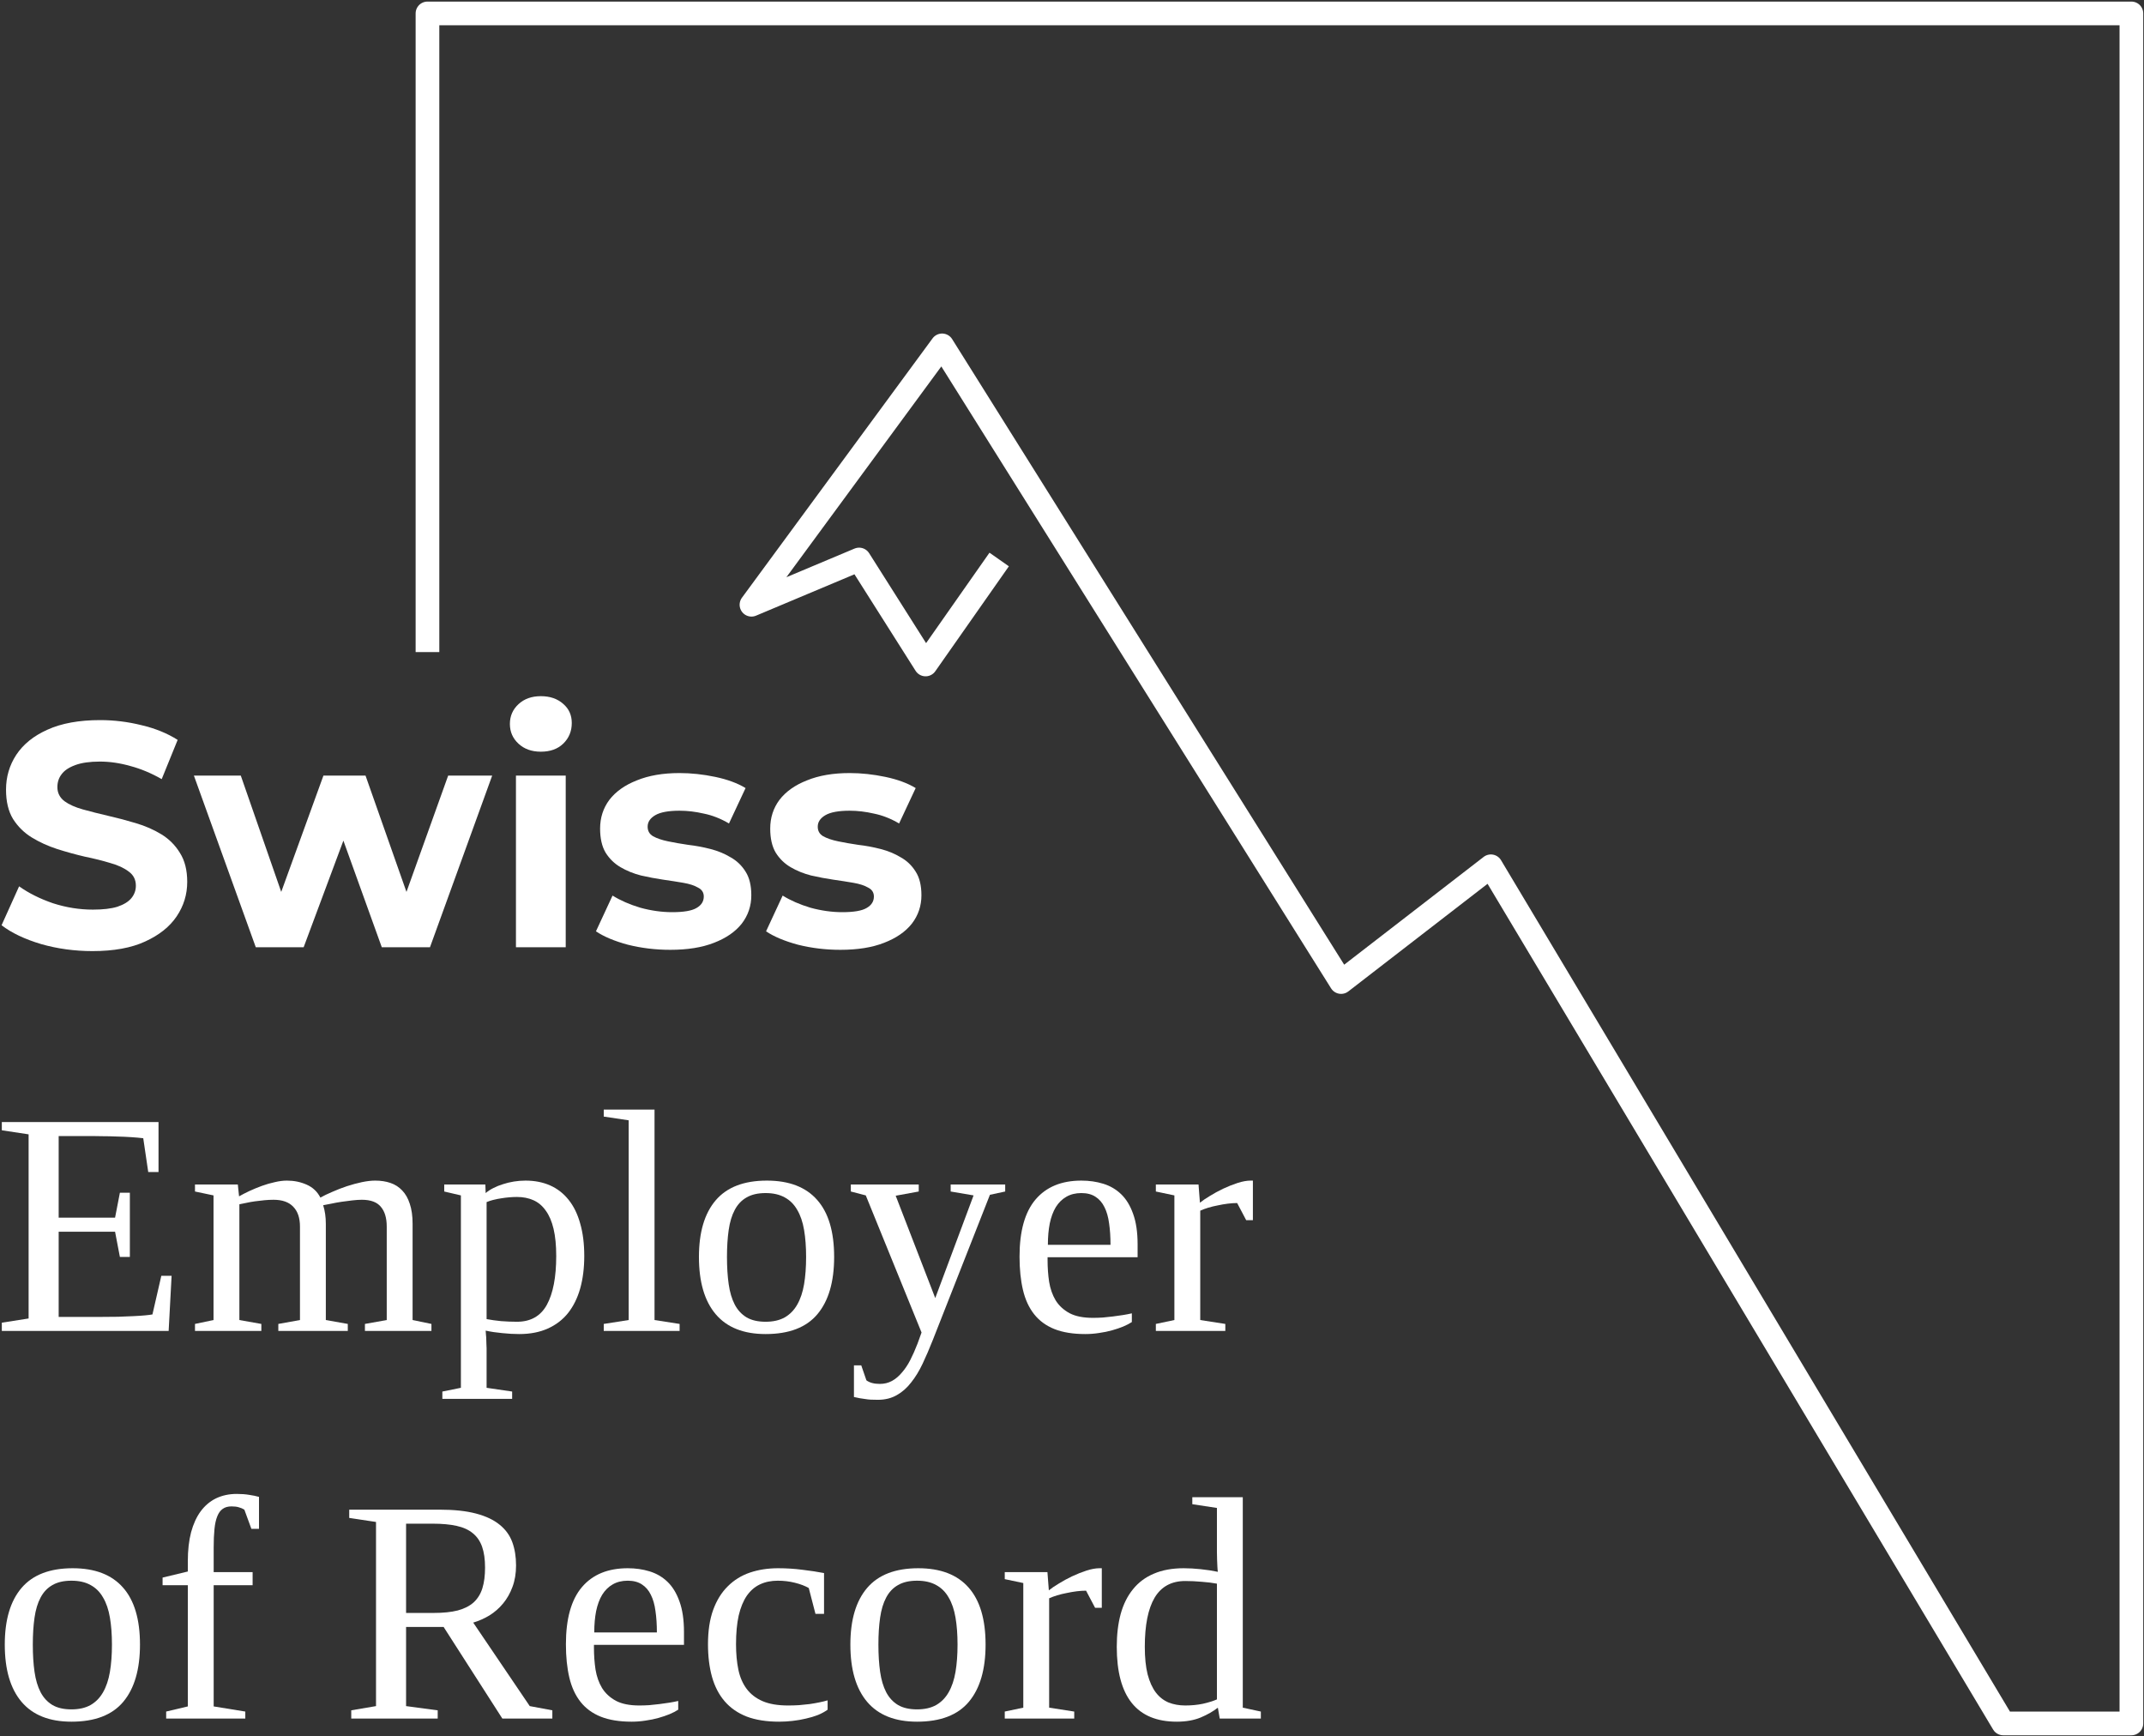 <svg width="757" height="613" viewBox="0 0 757 613" fill="none" xmlns="http://www.w3.org/2000/svg">
<rect x="0" y="0" width="757" height="613" fill="#333333" stroke="none"/>
<path d="M0.642 466.953L10.101 465.468V400.46L0.642 399.03V396.115H55.97V413.769H52.34L50.58 401.835C49.407 401.688 47.977 401.56 46.29 401.45C44.64 401.34 42.954 401.267 41.23 401.23C39.507 401.157 37.876 401.12 36.336 401.12C34.796 401.083 33.604 401.065 32.761 401.065H20.716V429.884H40.626L42.33 421.084H45.85V443.744H42.33L40.626 434.834H20.716V464.918H35.236C37.509 464.918 39.654 464.899 41.67 464.863C43.687 464.789 45.502 464.716 47.115 464.643C48.729 464.569 50.103 464.478 51.24 464.368C52.413 464.258 53.275 464.148 53.825 464.038L56.96 450.398H60.59L59.545 469.868H0.642V466.953Z" fill="white"/>
<path d="M84.409 422.349C85.436 421.763 86.646 421.139 88.039 420.479C89.469 419.819 90.936 419.214 92.439 418.664C93.942 418.114 95.464 417.674 97.004 417.344C98.544 416.978 99.974 416.794 101.294 416.794C103.824 416.794 106.152 417.271 108.279 418.224C110.442 419.178 112.055 420.699 113.118 422.789C114.292 422.129 115.703 421.451 117.353 420.754C119.003 420.021 120.708 419.361 122.468 418.774C124.265 418.188 126.025 417.711 127.748 417.344C129.508 416.978 131.084 416.794 132.478 416.794C134.458 416.794 136.254 417.069 137.868 417.619C139.481 418.169 140.856 419.049 141.992 420.259C143.166 421.469 144.064 423.046 144.687 424.989C145.347 426.932 145.677 429.279 145.677 432.029V466.018L152.332 467.393V469.868H128.848V467.393L136.548 466.018V433.019C136.548 429.976 135.851 427.647 134.458 426.034C133.101 424.384 130.864 423.559 127.748 423.559C126.795 423.559 125.676 423.632 124.393 423.779C123.146 423.926 121.881 424.091 120.598 424.274C119.352 424.457 118.142 424.677 116.968 424.934C115.832 425.154 114.878 425.337 114.108 425.484C114.732 427.464 115.043 429.646 115.043 432.029V466.018L122.798 467.393V469.868H98.269V467.393L105.914 466.018V433.019C105.914 429.976 105.125 427.647 103.549 426.034C102.009 424.384 99.68 423.559 96.564 423.559C95.537 423.559 94.456 423.614 93.319 423.724C92.219 423.834 91.119 423.962 90.019 424.109C88.956 424.256 87.929 424.439 86.939 424.659C85.986 424.842 85.179 425.007 84.519 425.154V466.018L92.274 467.393V469.868H68.845V467.393L75.39 466.018V422.019L68.845 420.644V418.169H83.969L84.409 422.349Z" fill="white"/>
<path d="M162.732 422.019L156.847 420.644V418.169H171.367L171.477 421.194C172.247 420.534 173.145 419.948 174.172 419.434C175.235 418.884 176.372 418.426 177.582 418.059C178.792 417.656 180.075 417.344 181.431 417.124C182.788 416.904 184.163 416.794 185.556 416.794C188.783 416.794 191.679 417.363 194.246 418.499C196.813 419.636 198.994 421.341 200.791 423.614C202.587 425.851 203.944 428.637 204.861 431.974C205.814 435.274 206.291 439.087 206.291 443.414C206.291 447.63 205.814 451.443 204.861 454.853C203.907 458.226 202.477 461.123 200.571 463.543C198.664 465.926 196.263 467.759 193.366 469.043C190.506 470.326 187.151 470.968 183.301 470.968C181.431 470.968 179.451 470.858 177.362 470.638C175.308 470.454 173.347 470.161 171.477 469.758C171.513 470.198 171.55 470.693 171.587 471.243C171.66 471.829 171.697 472.416 171.697 473.003C171.733 473.626 171.752 474.194 171.752 474.707C171.788 475.221 171.807 475.642 171.807 475.972V489.942L180.826 491.262V493.847H156.187V491.262L162.732 489.942V422.019ZM196.391 443.414C196.391 439.674 196.079 436.484 195.456 433.844C194.833 431.204 193.916 429.059 192.706 427.409C191.533 425.722 190.084 424.494 188.361 423.724C186.638 422.954 184.695 422.569 182.531 422.569C180.771 422.569 178.883 422.734 176.867 423.064C174.887 423.358 173.2 423.798 171.807 424.384V465.688C173.347 465.981 175.052 466.219 176.922 466.403C178.792 466.549 180.661 466.623 182.531 466.623C187.371 466.623 190.891 464.624 193.091 460.628C195.291 456.595 196.391 450.857 196.391 443.414Z" fill="white"/>
<path d="M231.1 466.018L239.955 467.393V469.868H213.171V467.393L221.97 466.018V395.51L213.171 394.19V391.715H231.1V466.018Z" fill="white"/>
<path d="M294.518 443.744C294.518 452.507 292.557 459.235 288.633 463.928C284.71 468.621 278.605 470.968 270.319 470.968C262.546 470.968 256.68 468.639 252.72 463.983C248.76 459.326 246.78 452.58 246.78 443.744C246.78 435.017 248.76 428.344 252.72 423.724C256.68 419.104 262.693 416.794 270.759 416.794C278.605 416.794 284.527 419.068 288.524 423.614C292.52 428.124 294.518 434.834 294.518 443.744ZM284.619 443.744C284.619 440.187 284.38 437.015 283.904 434.229C283.427 431.406 282.62 429.041 281.484 427.134C280.384 425.191 278.917 423.724 277.084 422.734C275.251 421.708 272.996 421.194 270.319 421.194C267.606 421.194 265.369 421.708 263.609 422.734C261.849 423.724 260.456 425.191 259.429 427.134C258.403 429.041 257.688 431.406 257.285 434.229C256.881 437.015 256.68 440.187 256.68 443.744C256.68 447.337 256.881 450.545 257.285 453.368C257.688 456.191 258.403 458.593 259.429 460.573C260.456 462.516 261.849 464.02 263.609 465.083C265.369 466.109 267.606 466.623 270.319 466.623C272.996 466.623 275.251 466.109 277.084 465.083C278.917 464.02 280.384 462.516 281.484 460.573C282.62 458.593 283.427 456.191 283.904 453.368C284.38 450.545 284.619 447.337 284.619 443.744Z" fill="white"/>
<path d="M349.522 421.799L329.337 473.113C328.164 476.082 326.972 478.851 325.763 481.417C324.553 483.984 323.196 486.202 321.693 488.072C320.226 489.979 318.539 491.464 316.633 492.527C314.726 493.627 312.508 494.177 309.978 494.177C309.025 494.177 308.181 494.159 307.448 494.122C306.751 494.085 306.092 494.012 305.468 493.902C304.845 493.829 304.222 493.737 303.598 493.627C302.975 493.517 302.278 493.37 301.508 493.187V482.022H304.093L305.908 487.302C307.045 488.145 308.621 488.567 310.638 488.567C312.215 488.567 313.645 488.219 314.928 487.522C316.211 486.825 317.384 485.835 318.448 484.552C319.548 483.306 320.538 481.821 321.418 480.097C322.298 478.374 323.141 476.467 323.948 474.378L325.378 470.418L305.688 422.019L300.408 420.644V418.169H324.388V420.644L316.248 422.129L330.217 458.263L343.747 422.019L335.662 420.644V418.169H354.912V420.644L349.522 421.799Z" fill="white"/>
<path d="M369.876 443.854V444.843C369.876 447.52 370.06 450.087 370.426 452.543C370.83 455 371.6 457.181 372.736 459.088C373.91 460.958 375.541 462.461 377.631 463.598C379.721 464.698 382.471 465.248 385.881 465.248C386.981 465.248 388.136 465.211 389.346 465.138C390.556 465.028 391.766 464.899 392.976 464.753C394.186 464.606 395.359 464.441 396.496 464.258C397.632 464.075 398.677 463.873 399.63 463.653V466.733C398.787 467.283 397.76 467.814 396.55 468.328C395.377 468.804 394.076 469.244 392.646 469.648C391.216 470.051 389.694 470.363 388.081 470.583C386.468 470.839 384.836 470.968 383.186 470.968C378.896 470.968 375.266 470.381 372.296 469.208C369.363 468.034 366.98 466.293 365.147 463.983C363.313 461.673 361.993 458.813 361.187 455.403C360.38 451.993 359.977 448.07 359.977 443.634C359.977 434.614 361.865 427.886 365.642 423.449C369.418 419.013 374.808 416.794 381.811 416.794C384.561 416.794 387.127 417.161 389.511 417.894C391.931 418.628 394.039 419.856 395.836 421.579C397.632 423.303 399.044 425.612 400.07 428.509C401.134 431.406 401.665 435.017 401.665 439.344V443.854H369.876ZM381.811 421.194C379.758 421.194 377.979 421.634 376.476 422.514C375.01 423.358 373.781 424.567 372.791 426.144C371.838 427.721 371.123 429.646 370.646 431.919C370.206 434.155 369.986 436.667 369.986 439.454H392.096C392.096 436.667 391.931 434.155 391.601 431.919C391.307 429.646 390.757 427.721 389.951 426.144C389.181 424.567 388.136 423.358 386.816 422.514C385.496 421.634 383.828 421.194 381.811 421.194Z" fill="white"/>
<path d="M442.369 416.794V430.764H440.004L436.814 424.714C435.788 424.714 434.688 424.787 433.515 424.934C432.341 425.081 431.168 425.282 429.995 425.539C428.821 425.759 427.685 426.034 426.585 426.364C425.522 426.694 424.587 427.042 423.78 427.409V466.018L432.635 467.393V469.868H408.105V467.393L414.65 466.018V422.019L408.105 420.644V418.169H423.175L423.67 424.604C424.513 423.907 425.668 423.119 427.135 422.239C428.601 421.323 430.178 420.461 431.865 419.654C433.588 418.848 435.293 418.169 436.979 417.619C438.703 417.069 440.224 416.794 441.544 416.794H442.369Z" fill="white"/>
<path d="M49.425 580.589C49.425 589.352 47.464 596.08 43.54 600.773C39.617 605.466 33.512 607.813 25.226 607.813C17.453 607.813 11.586 605.485 7.627 600.828C3.667 596.172 1.687 589.425 1.687 580.589C1.687 571.862 3.667 565.189 7.627 560.57C11.586 555.95 17.6 553.64 25.666 553.64C33.512 553.64 39.434 555.913 43.43 560.46C47.427 564.969 49.425 571.679 49.425 580.589ZM39.526 580.589C39.526 577.032 39.287 573.861 38.81 571.074C38.334 568.251 37.527 565.886 36.391 563.979C35.291 562.036 33.824 560.57 31.991 559.58C30.157 558.553 27.903 558.04 25.226 558.04C22.513 558.04 20.276 558.553 18.516 559.58C16.756 560.57 15.363 562.036 14.336 563.979C13.31 565.886 12.595 568.251 12.191 571.074C11.788 573.861 11.586 577.032 11.586 580.589C11.586 584.182 11.788 587.39 12.191 590.214C12.595 593.037 13.31 595.438 14.336 597.418C15.363 599.362 16.756 600.865 18.516 601.928C20.276 602.955 22.513 603.468 25.226 603.468C27.903 603.468 30.157 602.955 31.991 601.928C33.824 600.865 35.291 599.362 36.391 597.418C37.527 595.438 38.334 593.037 38.81 590.214C39.287 587.39 39.526 584.182 39.526 580.589Z" fill="white"/>
<path d="M66.315 559.635H57.405V556.94L66.315 554.795V551.165C66.315 547.278 66.7 543.868 67.47 540.935C68.276 537.965 69.413 535.49 70.88 533.51C72.383 531.494 74.198 529.972 76.325 528.946C78.488 527.919 80.908 527.406 83.584 527.406C85.234 527.406 86.701 527.516 87.984 527.736C89.267 527.919 90.422 528.157 91.449 528.451V539.725H88.754L86.279 532.96C85.693 532.594 85.051 532.319 84.354 532.135C83.658 531.915 82.796 531.805 81.769 531.805C80.486 531.805 79.441 532.099 78.635 532.685C77.828 533.235 77.186 534.115 76.71 535.325C76.233 536.499 75.903 538.002 75.72 539.835C75.536 541.668 75.445 543.868 75.445 546.435V555.015H89.194V559.635H75.445V602.423L86.609 604.238V606.713H58.67V604.238L66.315 602.423V559.635Z" fill="white"/>
<path d="M143.378 574.374V602.313L154.543 603.798V606.713H124.019V603.798L132.763 602.313V537.305L123.304 535.875V532.96H155.148C160.317 532.96 164.626 533.419 168.072 534.335C171.555 535.252 174.342 536.572 176.432 538.295C178.522 539.982 180.007 542.035 180.887 544.455C181.767 546.875 182.207 549.607 182.207 552.65C182.207 555.473 181.785 558.003 180.942 560.24C180.135 562.439 179.035 564.383 177.642 566.069C176.249 567.756 174.635 569.168 172.802 570.304C170.969 571.404 169.062 572.247 167.082 572.834L187.047 602.313L195.021 603.798V606.713H177.367L156.633 574.374H143.378ZM171.262 553.42C171.262 550.487 170.914 548.03 170.217 546.05C169.52 544.07 168.42 542.475 166.917 541.265C165.451 540.055 163.544 539.194 161.197 538.68C158.887 538.167 156.083 537.91 152.783 537.91H143.378V569.424H153.113C156.486 569.424 159.327 569.131 161.637 568.544C163.947 567.921 165.817 566.968 167.247 565.684C168.677 564.364 169.704 562.696 170.327 560.68C170.95 558.663 171.262 556.243 171.262 553.42Z" fill="white"/>
<path d="M209.711 580.699V581.689C209.711 584.365 209.894 586.932 210.261 589.389C210.664 591.845 211.434 594.027 212.571 595.933C213.744 597.803 215.376 599.307 217.466 600.443C219.556 601.543 222.306 602.093 225.716 602.093C226.816 602.093 227.97 602.056 229.18 601.983C230.39 601.873 231.6 601.745 232.81 601.598C234.02 601.452 235.194 601.287 236.33 601.103C237.467 600.92 238.512 600.718 239.465 600.498V603.578C238.622 604.128 237.595 604.66 236.385 605.173C235.212 605.65 233.91 606.09 232.48 606.493C231.05 606.896 229.529 607.208 227.915 607.428C226.302 607.685 224.671 607.813 223.021 607.813C218.731 607.813 215.101 607.226 212.131 606.053C209.198 604.88 206.814 603.138 204.981 600.828C203.148 598.518 201.828 595.658 201.021 592.248C200.215 588.839 199.811 584.915 199.811 580.479C199.811 571.459 201.7 564.731 205.476 560.295C209.253 555.858 214.643 553.64 221.646 553.64C224.396 553.64 226.962 554.006 229.345 554.74C231.765 555.473 233.874 556.701 235.67 558.425C237.467 560.148 238.878 562.458 239.905 565.354C240.968 568.251 241.5 571.862 241.5 576.189V580.699H209.711ZM221.646 558.04C219.592 558.04 217.814 558.48 216.311 559.36C214.844 560.203 213.616 561.413 212.626 562.989C211.673 564.566 210.958 566.491 210.481 568.764C210.041 571.001 209.821 573.512 209.821 576.299H231.93C231.93 573.512 231.765 571.001 231.435 568.764C231.142 566.491 230.592 564.566 229.785 562.989C229.015 561.413 227.97 560.203 226.651 559.36C225.331 558.48 223.662 558.04 221.646 558.04Z" fill="white"/>
<path d="M292.214 603.578C291.26 604.275 290.124 604.898 288.804 605.448C287.484 605.961 286.072 606.383 284.569 606.713C283.066 607.08 281.489 607.355 279.839 607.538C278.226 607.721 276.649 607.813 275.109 607.813C270.636 607.813 266.804 607.208 263.615 605.998C260.461 604.751 257.876 602.955 255.86 600.608C253.843 598.262 252.358 595.402 251.405 592.028C250.452 588.619 249.975 584.769 249.975 580.479C249.975 575.786 250.58 571.752 251.79 568.379C253.037 564.969 254.76 562.183 256.96 560.02C259.16 557.82 261.763 556.206 264.77 555.18C267.813 554.153 271.131 553.64 274.724 553.64C277.694 553.64 280.572 553.823 283.359 554.19C286.146 554.52 288.675 554.905 290.949 555.345V569.754H287.924L285.559 560.625C284.202 559.855 282.552 559.231 280.609 558.755C278.702 558.278 276.704 558.04 274.614 558.04C272.231 558.04 270.123 558.48 268.289 559.36C266.493 560.203 264.953 561.541 263.67 563.374C262.423 565.208 261.47 567.536 260.81 570.359C260.186 573.182 259.875 576.556 259.875 580.479C259.875 583.779 260.15 586.767 260.7 589.444C261.25 592.083 262.221 594.338 263.615 596.208C265.008 598.078 266.878 599.527 269.224 600.553C271.608 601.58 274.614 602.093 278.244 602.093C279.491 602.093 280.756 602.056 282.039 601.983C283.359 601.873 284.624 601.745 285.834 601.598C287.08 601.415 288.235 601.213 289.299 600.993C290.399 600.773 291.37 600.535 292.214 600.278V603.578Z" fill="white"/>
<path d="M347.987 580.589C347.987 589.352 346.025 596.08 342.102 600.773C338.179 605.466 332.074 607.813 323.788 607.813C316.015 607.813 310.148 605.485 306.188 600.828C302.229 596.172 300.249 589.425 300.249 580.589C300.249 571.862 302.229 565.189 306.188 560.57C310.148 555.95 316.161 553.64 324.228 553.64C332.074 553.64 337.996 555.913 341.992 560.46C345.989 564.969 347.987 571.679 347.987 580.589ZM338.087 580.589C338.087 577.032 337.849 573.861 337.372 571.074C336.896 568.251 336.089 565.886 334.953 563.979C333.853 562.036 332.386 560.57 330.553 559.58C328.719 558.553 326.464 558.04 323.788 558.04C321.075 558.04 318.838 558.553 317.078 559.58C315.318 560.57 313.925 562.036 312.898 563.979C311.872 565.886 311.157 568.251 310.753 571.074C310.35 573.861 310.148 577.032 310.148 580.589C310.148 584.182 310.35 587.39 310.753 590.214C311.157 593.037 311.872 595.438 312.898 597.418C313.925 599.362 315.318 600.865 317.078 601.928C318.838 602.955 321.075 603.468 323.788 603.468C326.464 603.468 328.719 602.955 330.553 601.928C332.386 600.865 333.853 599.362 334.953 597.418C336.089 595.438 336.896 593.037 337.372 590.214C337.849 587.39 338.087 584.182 338.087 580.589Z" fill="white"/>
<path d="M389.021 553.64V567.609H386.656L383.466 561.559C382.44 561.559 381.34 561.633 380.166 561.779C378.993 561.926 377.82 562.128 376.646 562.384C375.473 562.604 374.337 562.879 373.237 563.209C372.173 563.539 371.238 563.888 370.432 564.254V602.863L379.286 604.238V606.713H354.757V604.238L361.302 602.863V558.865L354.757 557.49V555.015H369.827L370.322 561.449C371.165 560.753 372.32 559.965 373.787 559.085C375.253 558.168 376.83 557.306 378.516 556.5C380.24 555.693 381.945 555.015 383.631 554.465C385.354 553.915 386.876 553.64 388.196 553.64H389.021Z" fill="white"/>
<path d="M430 602.863C428.387 604.146 426.37 605.301 423.95 606.328C421.567 607.318 418.744 607.813 415.48 607.813C401.364 607.813 394.306 598.995 394.306 581.359C394.306 577.069 394.764 573.219 395.681 569.809C396.634 566.363 398.083 563.448 400.026 561.065C401.969 558.645 404.426 556.811 407.396 555.565C410.366 554.281 413.886 553.64 417.955 553.64C419.825 553.64 421.805 553.75 423.895 553.97C426.022 554.19 428.057 554.501 430 554.905C429.927 554.501 429.872 553.915 429.835 553.145C429.798 552.338 429.762 551.495 429.725 550.615C429.725 549.698 429.707 548.8 429.67 547.92C429.67 547.04 429.67 546.325 429.67 545.775V532.355L420.98 531.035V528.561H438.8V602.863L445.179 604.238V606.713H430.66L430 602.863ZM404.206 581.359C404.206 585.209 404.536 588.454 405.196 591.094C405.892 593.733 406.864 595.878 408.111 597.528C409.357 599.142 410.861 600.315 412.621 601.048C414.38 601.745 416.342 602.093 418.505 602.093C420.705 602.093 422.777 601.892 424.72 601.488C426.663 601.048 428.313 600.535 429.67 599.948V559.085C428.13 558.791 426.352 558.571 424.335 558.425C422.319 558.241 420.375 558.15 418.505 558.15C413.629 558.15 410.017 560.111 407.671 564.034C405.361 567.958 404.206 573.732 404.206 581.359Z" fill="white"/>
<path d="M32.652 335.769C26.345 335.769 20.3 334.943 14.518 333.291C8.736 331.564 4.08 329.349 0.551 326.646L6.746 312.904C10.125 315.307 14.105 317.297 18.685 318.874C23.341 320.376 28.034 321.127 32.765 321.127C36.369 321.127 39.26 320.789 41.438 320.113C43.691 319.362 45.343 318.348 46.394 317.072C47.445 315.795 47.971 314.331 47.971 312.679C47.971 310.576 47.145 308.924 45.493 307.723C43.841 306.446 41.663 305.433 38.96 304.682C36.257 303.856 33.253 303.105 29.949 302.429C26.72 301.678 23.453 300.777 20.149 299.726C16.921 298.674 13.954 297.323 11.251 295.671C8.548 294.019 6.333 291.841 4.606 289.138C2.954 286.435 2.128 282.98 2.128 278.775C2.128 274.27 3.329 270.177 5.732 266.498C8.21 262.743 11.889 259.777 16.77 257.6C21.726 255.347 27.921 254.221 35.355 254.221C40.311 254.221 45.192 254.821 49.998 256.023C54.804 257.149 59.047 258.876 62.726 261.204L57.094 275.058C53.415 272.956 49.735 271.416 46.056 270.44C42.376 269.389 38.772 268.863 35.243 268.863C31.713 268.863 28.823 269.276 26.57 270.102C24.317 270.928 22.703 272.017 21.726 273.369C20.75 274.645 20.262 276.147 20.262 277.874C20.262 279.902 21.088 281.554 22.74 282.83C24.392 284.032 26.57 285.008 29.273 285.759C31.976 286.51 34.942 287.261 38.171 288.011C41.475 288.762 44.742 289.626 47.971 290.602C51.275 291.578 54.278 292.892 56.982 294.544C59.685 296.196 61.862 298.374 63.514 301.077C65.242 303.781 66.105 307.197 66.105 311.327C66.105 315.758 64.866 319.812 62.388 323.492C59.91 327.171 56.193 330.137 51.237 332.39C46.356 334.643 40.161 335.769 32.652 335.769Z" fill="white"/>
<path d="M90.314 334.418L68.463 273.819H85.02L103.155 325.97H95.27L114.193 273.819H129.061L147.421 325.97H139.536L158.234 273.819H173.778L151.813 334.418H134.805L118.698 289.701H123.88L107.209 334.418H90.314Z" fill="white"/>
<path d="M182.172 334.418V273.819H199.743V334.418H182.172ZM190.957 265.372C187.728 265.372 185.1 264.433 183.073 262.556C181.045 260.678 180.031 258.351 180.031 255.572C180.031 252.794 181.045 250.466 183.073 248.589C185.1 246.711 187.728 245.773 190.957 245.773C194.186 245.773 196.814 246.674 198.842 248.476C200.869 250.203 201.883 252.456 201.883 255.234C201.883 258.163 200.869 260.603 198.842 262.556C196.889 264.433 194.261 265.372 190.957 265.372Z" fill="white"/>
<path d="M236.663 335.319C231.482 335.319 226.488 334.718 221.682 333.517C216.952 332.24 213.197 330.663 210.419 328.786L216.276 316.171C219.054 317.898 222.321 319.324 226.075 320.451C229.905 321.502 233.659 322.028 237.339 322.028C241.394 322.028 244.247 321.54 245.899 320.563C247.626 319.587 248.49 318.236 248.49 316.508C248.49 315.082 247.814 314.03 246.462 313.355C245.186 312.604 243.459 312.041 241.281 311.665C239.103 311.29 236.7 310.914 234.072 310.539C231.519 310.163 228.929 309.675 226.3 309.074C223.672 308.399 221.269 307.422 219.092 306.146C216.914 304.869 215.149 303.142 213.798 300.965C212.521 298.787 211.883 295.971 211.883 292.517C211.883 288.687 212.972 285.308 215.149 282.38C217.402 279.451 220.631 277.161 224.836 275.509C229.041 273.782 234.072 272.918 239.929 272.918C244.059 272.918 248.264 273.369 252.545 274.27C256.825 275.171 260.392 276.485 263.245 278.212L257.388 290.715C254.459 288.988 251.493 287.824 248.49 287.223C245.561 286.547 242.708 286.209 239.929 286.209C236.025 286.209 233.171 286.735 231.369 287.786C229.567 288.837 228.666 290.189 228.666 291.841C228.666 293.343 229.304 294.469 230.581 295.22C231.932 295.971 233.697 296.572 235.874 297.022C238.052 297.473 240.417 297.886 242.971 298.261C245.599 298.562 248.227 299.05 250.855 299.726C253.483 300.401 255.849 301.378 257.951 302.654C260.129 303.856 261.893 305.545 263.245 307.723C264.597 309.825 265.272 312.604 265.272 316.058C265.272 319.812 264.146 323.154 261.893 326.083C259.641 328.936 256.374 331.189 252.094 332.841C247.889 334.493 242.745 335.319 236.663 335.319Z" fill="white"/>
<path d="M296.726 335.319C291.545 335.319 286.551 334.718 281.746 333.517C277.015 332.24 273.26 330.663 270.482 328.786L276.339 316.171C279.117 317.898 282.384 319.324 286.138 320.451C289.968 321.502 293.723 322.028 297.402 322.028C301.457 322.028 304.31 321.54 305.962 320.563C307.689 319.587 308.553 318.236 308.553 316.508C308.553 315.082 307.877 314.03 306.526 313.355C305.249 312.604 303.522 312.041 301.344 311.665C299.167 311.29 296.764 310.914 294.136 310.539C291.582 310.163 288.992 309.675 286.364 309.074C283.735 308.399 281.333 307.422 279.155 306.146C276.977 304.869 275.213 303.142 273.861 300.965C272.584 298.787 271.946 295.971 271.946 292.517C271.946 288.687 273.035 285.308 275.213 282.38C277.465 279.451 280.694 277.161 284.899 275.509C289.104 273.782 294.136 272.918 299.993 272.918C304.123 272.918 308.328 273.369 312.608 274.27C316.888 275.171 320.455 276.485 323.308 278.212L317.451 290.715C314.523 288.988 311.557 287.824 308.553 287.223C305.624 286.547 302.771 286.209 299.993 286.209C296.088 286.209 293.234 286.735 291.432 287.786C289.63 288.837 288.729 290.189 288.729 291.841C288.729 293.343 289.367 294.469 290.644 295.22C291.995 295.971 293.76 296.572 295.938 297.022C298.115 297.473 300.481 297.886 303.034 298.261C305.662 298.562 308.29 299.05 310.918 299.726C313.547 300.401 315.912 301.378 318.014 302.654C320.192 303.856 321.957 305.545 323.308 307.723C324.66 309.825 325.336 312.604 325.336 316.058C325.336 319.812 324.209 323.154 321.957 326.083C319.704 328.936 316.438 331.189 312.157 332.841C307.952 334.493 302.809 335.319 296.726 335.319Z" fill="white"/>
<path d="M150.93 230.215V4.737H752.55V608.436H707.309L526.397 305.828L473.512 346.694L332.636 121.93L265.327 213.494L303.334 197.521L326.805 234.581L352.788 197.521" stroke="white" stroke-width="8.36" stroke-linejoin="round"/>
</svg>
